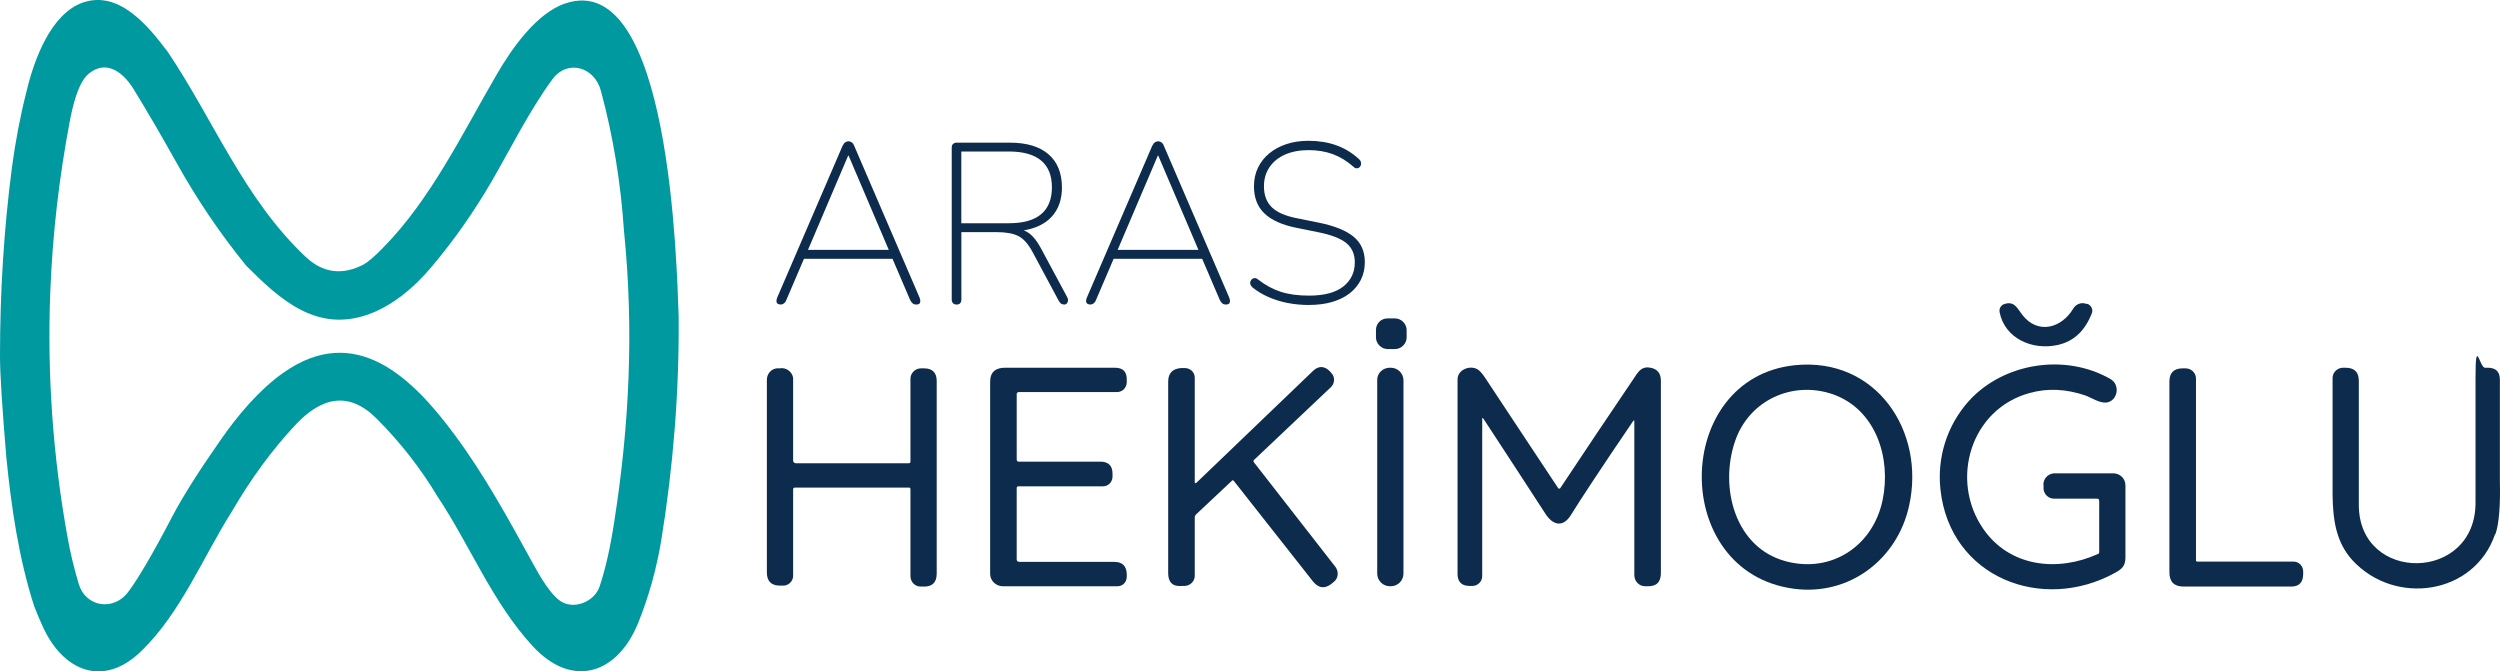 <?xml version="1.0" encoding="UTF-8"?>
<svg id="Layer_1" data-name="Layer 1" xmlns="http://www.w3.org/2000/svg" viewBox="0 0 790.54 212.3">
  <path d="M53.1,16.47c14.5,21.6,24.1,46.4,43.5,64.7,5.5,5.2,11.7,6,18.5,2.4,1.2-.7,3.3-2.4,6-5.2,15.1-15.3,25.2-36.3,35.9-54.7,4.8-8.3,12.7-19.6,21.8-22.6,33.2-11.1,35.2,83.1,35.8,99,.2,23.8-1.7,47.4-5.5,70.8-1.5,9-3.9,17.7-7.3,26.1-6.5,16.1-20.8,21-33.4,7.3-12.7-13.8-19.7-31.7-30-47.2-5.4-9-11.9-17.3-19.3-24.7-8.9-8.9-17.5-6.7-25.6,1.9-7.5,8-14.2,17.2-20.2,27.5-9.2,14.6-16.1,31.9-28.5,44-12.2,12-25,6.3-31.3-7.7-1-2.2-1.9-4.3-2.7-6.4-4.9-15.3-7.2-31.2-8.8-47.1-1.3-15.6-2-26.2-2-32,0-20,1.2-39.9,3.8-59.8,1.1-8.1,2.6-16.1,4.6-23.9C10.8,18.77,16.1,4.27,26.3.77c11.6-3.9,20.8,7.8,26.8,15.7ZM15.9,92.37c-1,25.9.8,51.6,5.4,77.2.9,5.1,2.1,10.1,3.6,15.1,2.2,7.3,10.9,8.6,15.5,2.7,3.2-4.2,7.9-12.2,14.1-24.1,3.2-6.1,8.3-14.2,15.3-24.2,5.2-7.5,12-15.7,19.8-21.2,23-16.2,41,1.8,54.3,19.8,9.4,12.7,16.9,26.5,24.5,40.3,1.9,3.5,5.9,10.7,9.5,12.5,4.3,2.2,10.2-.5,11.7-5,1.9-5.7,3.4-12.4,4.6-20.3,4.8-30.5,6.3-60.9,3.1-92.3-1-15-3.4-29.8-7.3-44.2-2-7.5-10.6-10.1-15.4-3.5-7.3,10-13,21.6-19.2,32.3-5.6,9.6-11.9,18.6-19,27-6,7.1-12.4,12-19,14.6-16.9,6.6-28.7-4.2-39.5-15-8.4-10.3-15.8-21.3-22.3-33-4.3-7.7-8.7-15.3-13.3-22.8-3.5-5.7-8.8-9.4-14.2-5-3.5,2.8-5.2,10.8-6,14.9-3.4,17.9-5.5,35.9-6.2,54.2h0Z" fill="#0199a0"/>
  <path d="M639.5,99.58c4.9,6.3,12.4,4.2,16.1-2,.8-1.4,2.6-2.1,4.1-1.5h.4c1.2.5,1.8,1.8,1.4,2.9h0c-2.2,5.7-5.8,9-10.8,10.1-8.1,1.8-16.8-2.1-18.4-10.4-.2-1.2.5-2.3,1.7-2.6,3.1-.9,4,1.6,5.5,3.5Z" fill="#0d2b4c"/>
  <path d="M438.8,100.68h2.3c2,0,3.7,1.7,3.7,3.7v2.3c0,2-1.7,3.7-3.7,3.7h-2.3c-2,0-3.7-1.7-3.7-3.7v-2.3c0-2.1,1.6-3.7,3.7-3.7Z" fill="#0d2b4c"/>
  <path d="M567.3,186.18c-39.4-5.2-38.5-66.7.3-70.7,25.7-2.6,41.3,20.9,36.1,44.4-3.7,17-18.9,28.6-36.4,26.3h0ZM548.6,139.68c-4.9,14.5,0,33.5,16.1,37.8,14.5,3.9,27.6-4.9,30.6-19.3,2.8-13.3-2.1-28.7-15.7-33.5-12.7-4.4-26.6,1.8-31,15h0Z" fill="#0d2b4c"/>
  <path d="M663.1,157.68h-13.6c-1.7,0-3.1-1.3-3.3-3v-1c-.3-2,1.2-3.8,3.2-4h18.9c2.1,0,3.8,1.7,3.8,3.8v22.7c0,2.7-1,3.7-3.2,4.9-23,12.8-52.3,1.6-55.3-26.3-1.1-10.2,2.1-20.3,9-28,10.9-12,30.4-15.2,44.8-6.9,3.1,1.8,2.3,6.8-1.2,7.4-2.2.3-4.8-1.5-6.7-2.2-6.1-2.1-12-2.4-17.7-.8-18.7,5.1-25.3,27.5-14.7,42.9,8.3,12.1,23.5,13.8,36.3,8,.2,0,.4-.3.4-.6v-16.2c0-.5-.3-.7-.7-.7h0Z" fill="#0d2b4c"/>
  <path d="M287.4,154.18h-36c-.4,0-.6.2-.6.6v27.3c0,1.7-1.4,3.1-3.1,3.1h-1.1c-2.7,0-4.1-1.4-4.1-4.1v-61c0-1.8,1.3-3.4,3.1-3.6h.9c2-.4,4,1,4.3,3v26.2c0,.4.4.8.8.8h35.8c.3,0,.5-.2.5-.5v-26.2c0-1.8,1.5-3.3,3.3-3.3h1c2.7,0,4,1.4,4,4v60.9c0,2.8-1.4,4.2-4.2,4.1h-.9c-1.8,0-3.2-1.5-3.2-3.3v-27.4c0-.5-.2-.6-.5-.6h0Z" fill="#0d2b4c"/>
  <path d="M322.1,177.68h30.3c2.5,0,3.8,1.3,3.9,3.8v.9c0,1.6-1.2,3-2.9,3h-36.3c-2.2,0-4-1.8-4-3.9v-60.8c0-2.9,1.6-4.4,4.7-4.4h34.7c2.7,0,3.9,1.3,3.8,4v.7c-.1,1.7-1.4,3-3.1,3h-31.1c-.3,0-.6.3-.6.6v20.7c0,.4.2.7.6.7h25.9c2.5,0,3.8,1.3,3.8,3.8v.9c0,1.7-1.3,3.1-3,3.1h-26.7c-.4,0-.6.2-.6.5v22.7c.1.4.2.6.6.6v.1Z" fill="#0d2b4c"/>
  <path d="M378.2,152.78l36.9-35.4c1.8-1.8,3.7-1.7,5.4,0l.5.6c1.2,1.2,1.1,3.2-.1,4.4h0l-24.3,23c-.3.2-.3.5-.1.8l25.8,33.1c1.1,1.5.9,3.6-.5,4.7l-.6.5c-2.2,1.8-4.2,1.6-6-.6l-25.2-32h-.3l-11.5,10.8c-.2.2-.4.5-.4.9v18.5c0,1.7-1.4,3.1-3.1,3.2h-.9c-2.9.3-4.4-1.1-4.4-4v-60.6c0-2.7,1.4-4.1,4.1-4.3h1.1c1.7,0,3.1,1.2,3.2,2.9h0v33.3s.1.2.2.2h.2,0Z" fill="#0d2b4c"/>
  <path d="M439.5,116.28h.3c2.2,0,4,1.8,4,4v61.1c0,2.2-1.8,4-4,4h-.3c-2.2,0-4-1.8-4-4v-61.1c-.1-2.2,1.7-4,4-4Z" fill="#0d2b4c"/>
  <path d="M468.7,132.68v49.5c0,1.7-1.4,3.1-3.1,3.1h-.9c-2.5,0-3.8-1.3-3.8-3.8v-61.5c0-3.1,3.9-4.6,6.3-3.2.7.4,1.4,1.2,2.3,2.5,7.7,11.7,15.5,23.4,23.3,35.2h.5c7.9-11.9,15.8-23.7,23.8-35.5,1.2-1.9,2.4-3.2,4.8-2.7,2.2.4,3.3,1.8,3.3,4.1v60.8c0,2.9-1.4,4.3-4.3,4.2h-.7c-1.9,0-3.4-1.6-3.4-3.5v-48.7q0-.5-.4,0c-10.2,15-16.7,24.9-19.6,29.6-2.5,4.1-5.7,3.4-8.1-.3-6.5-10-13-20-19.5-29.9-.4-.6-.5-.6-.5.1h0Z" fill="#0d2b4c"/>
  <path d="M694.5,177.38s0,.2.2.2h30.5c1.7,0,3,1.3,3.1,3v.9c0,2.6-1.2,4-3.8,4h-34c-3,0-4.5-1.5-4.5-4.5v-60.3c0-2.8,1.4-4.2,4.2-4.2h.9c1.8,0,3.3,1.4,3.3,3.2h0v57.7h.1Z" fill="#0d2b4c"/>
  <path d="M789,168.88c-6.6,19.3-31.7,22.8-45.1,8.3-5.1-5.6-6.2-12.5-6.3-20.7v-36.9c0-1.8,1.4-3.2,3.2-3.3h.8c2.8,0,4.2,1.2,4.3,4v39.4c0,24.9,37.1,24.5,36.9-.9v-39.4c0-13.2,1.3-3,3-3.1h.8c2.6,0,3.9,1.2,3.9,3.8v31.9c.2,8.1-.3,13.8-1.4,16.9h-.1Z" fill="#0d2b4c"/>
  <g>
    <path d="M246.96,96.3c-.48,0-.84-.1-1.08-.29-.24-.19-.36-.47-.36-.83s.1-.76.29-1.19l20.59-47.81c.24-.53.53-.91.86-1.15.33-.24.67-.36,1.01-.36.38,0,.74.12,1.08.36.34.24.6.62.79,1.15l20.59,47.81c.19.43.29.83.29,1.19s-.1.64-.29.83c-.19.19-.53.29-1.01.29s-.88-.14-1.19-.43c-.31-.29-.56-.65-.76-1.08l-5.83-13.61,1.94.65h-31.39l2.02-.65-5.83,13.61c-.19.53-.46.91-.79,1.15-.34.24-.65.36-.94.36ZM268.2,49.21l-12.89,30.24-1.58-.43h28.94l-1.44.43-12.89-30.24h-.14Z" fill="#0d2b4c"/>
    <path d="M302.47,96.3c-.48,0-.85-.14-1.12-.43-.26-.29-.4-.67-.4-1.15v-48.02c0-.53.14-.92.43-1.19.29-.26.67-.4,1.15-.4h16.78c5.33,0,9.41,1.22,12.24,3.67,2.83,2.45,4.25,5.95,4.25,10.51,0,2.93-.65,5.44-1.94,7.52-1.3,2.09-3.18,3.67-5.65,4.75-2.47,1.08-5.44,1.62-8.89,1.62l.79-.86h.58c1.82,0,3.4.48,4.72,1.44,1.32.96,2.56,2.52,3.71,4.68l8.28,15.41c.24.38.35.77.32,1.15-.02.38-.14.7-.36.94-.22.24-.49.36-.83.36-.43,0-.78-.11-1.04-.32-.26-.22-.49-.49-.68-.83l-8.35-15.55c-1.34-2.5-2.83-4.15-4.46-4.97-1.63-.82-3.86-1.22-6.7-1.22h-11.3v21.31c0,.48-.12.86-.36,1.15-.24.29-.62.43-1.15.43ZM303.98,70.59h15.05c4.56,0,7.97-.96,10.22-2.88,2.26-1.92,3.38-4.75,3.38-8.5s-1.13-6.5-3.38-8.42c-2.26-1.92-5.66-2.88-10.22-2.88h-15.05v22.68Z" fill="#0d2b4c"/>
    <path d="M344.88,96.3c-.48,0-.84-.1-1.08-.29s-.36-.47-.36-.83.09-.76.29-1.19l20.59-47.81c.24-.53.53-.91.86-1.15.34-.24.67-.36,1.01-.36.38,0,.74.12,1.08.36.33.24.6.62.79,1.15l20.59,47.81c.19.43.29.83.29,1.19s-.1.64-.29.83c-.19.19-.53.29-1.01.29s-.88-.14-1.19-.43c-.31-.29-.56-.65-.76-1.08l-5.83-13.61,1.94.65h-31.39l2.02-.65-5.83,13.61c-.19.53-.46.91-.79,1.15-.34.24-.65.36-.94.36ZM366.12,49.21l-12.89,30.24-1.58-.43h28.94l-1.44.43-12.89-30.24h-.14Z" fill="#0d2b4c"/>
    <path d="M413.93,96.44c-2.4,0-4.68-.22-6.84-.65-2.16-.43-4.17-1.06-6.01-1.87-1.85-.82-3.52-1.82-5-3.02-.34-.29-.56-.6-.68-.94-.12-.34-.12-.66,0-.97.12-.31.3-.56.54-.76.24-.19.53-.29.86-.29s.67.14,1.01.43c2.25,1.78,4.64,3.07,7.16,3.89,2.52.82,5.51,1.22,8.96,1.22,4.8,0,8.41-.96,10.84-2.88,2.42-1.92,3.64-4.46,3.64-7.63,0-2.59-.89-4.62-2.66-6.08-1.78-1.46-4.68-2.6-8.71-3.42l-7.13-1.44c-4.51-.91-7.87-2.42-10.08-4.54-2.21-2.11-3.31-4.97-3.31-8.57,0-2.16.42-4.12,1.26-5.87.84-1.75,2.03-3.26,3.56-4.54,1.54-1.27,3.36-2.26,5.47-2.95,2.11-.7,4.44-1.04,6.98-1.04,3.17,0,6.07.47,8.71,1.4s5.04,2.39,7.2,4.36c.33.29.55.61.65.97.1.36.08.7-.04,1.01-.12.31-.29.55-.5.72-.22.17-.49.25-.83.25s-.67-.17-1.01-.5c-2.06-1.82-4.25-3.16-6.55-4-2.3-.84-4.85-1.26-7.63-1.26s-5.3.47-7.42,1.4-3.76,2.27-4.93,4c-1.18,1.73-1.76,3.74-1.76,6.05,0,2.78.82,4.98,2.45,6.59,1.63,1.61,4.27,2.77,7.92,3.49l7.13,1.44c4.9,1.01,8.52,2.48,10.87,4.43,2.35,1.94,3.53,4.62,3.53,8.03,0,2.02-.41,3.85-1.22,5.51-.82,1.66-1.98,3.08-3.49,4.28-1.51,1.2-3.36,2.12-5.54,2.77-2.18.65-4.64.97-7.38.97Z" fill="#0d2b4c"/>
  </g>
</svg>